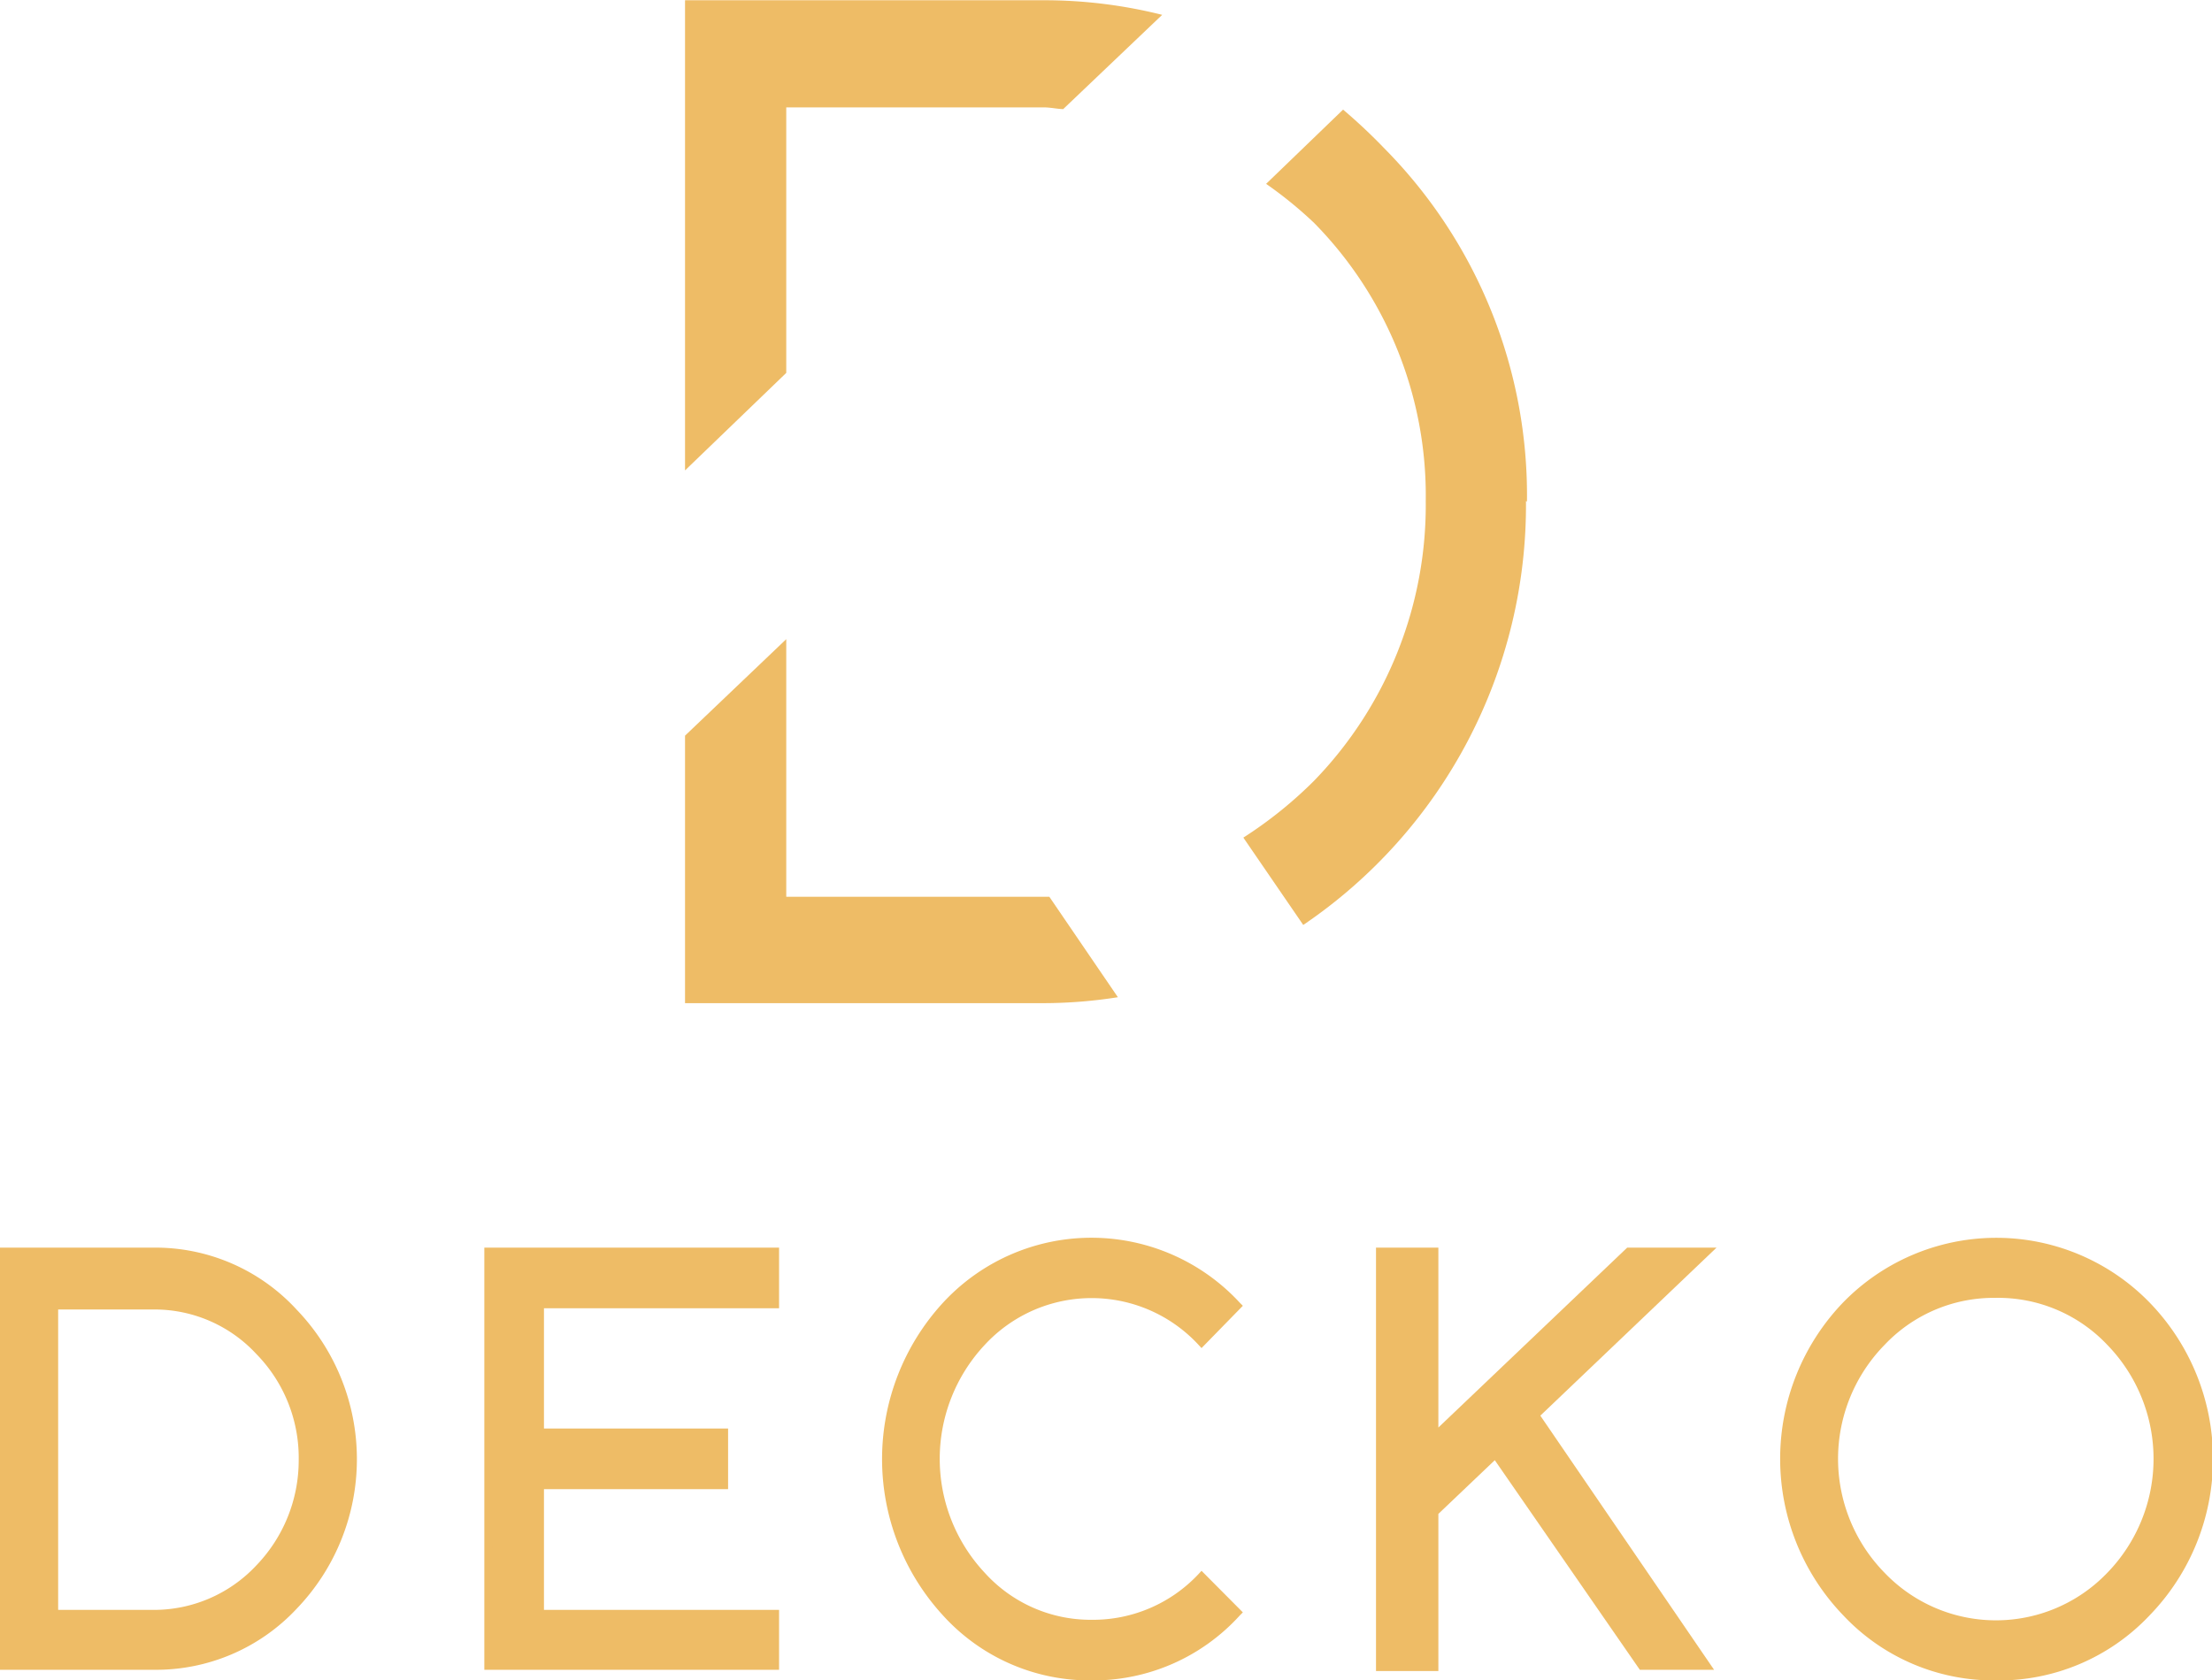 <svg xmlns="http://www.w3.org/2000/svg" viewBox="0 0 89.38 67.91"><g id="LOGO"><path d="M6.72,57.59h-6V74.3h6a7.59,7.59,0,0,0,5.68-2.44,8.57,8.57,0,0,0,0-11.81A7.57,7.57,0,0,0,6.72,57.59ZM11,70.39a5.85,5.85,0,0,1-4.28,1.83h-4V59.69h4A5.73,5.73,0,0,1,11,61.53,6.19,6.19,0,0,1,12.76,66,6.32,6.32,0,0,1,11,70.39Z" transform="translate(-0.52 -6.99)" style="fill:#eebc66"/><path d="M6.72,74.47H.52V57.41h6.2a7.75,7.75,0,0,1,5.8,2.52,8.72,8.72,0,0,1,0,12.06A7.78,7.78,0,0,1,6.72,74.47ZM.87,74.12H6.72a7.45,7.45,0,0,0,5.55-2.38,8.37,8.37,0,0,0,0-11.57,7.41,7.41,0,0,0-5.55-2.41H.87ZM6.72,72.4H2.52V59.51h4.2a5.9,5.9,0,0,1,4.4,1.9A6.32,6.32,0,0,1,12.94,66a6.47,6.47,0,0,1-1.82,4.56A6,6,0,0,1,6.72,72.4Zm-3.85-.35H6.72a5.66,5.66,0,0,0,4.15-1.79A6.12,6.12,0,0,0,12.59,66a6,6,0,0,0-1.72-4.3,5.6,5.6,0,0,0-4.15-1.79H2.87Z" transform="translate(-0.52 -6.99)" style="fill:#eebc66"/><polygon points="19.75 67.31 31.33 67.31 31.33 65.23 21.8 65.23 21.8 60.01 29.25 60.01 29.25 57.91 21.8 57.91 21.8 52.7 31.33 52.7 31.33 50.6 19.75 50.6 19.75 67.31" style="fill:#eebc66"/><path d="M32,74.47H20.09V57.41H32v2.45H22.5v4.86h7.44v2.45H22.5v4.88H32Zm-11.58-.35H31.67V72.4H22.15V66.82h7.44V65.07H22.15V59.51h9.52V57.76H20.44Z" transform="translate(-0.52 -6.99)" style="fill:#eebc66"/><path d="M44.62,59.26a5.87,5.87,0,0,1,4.44,1.94l1.42-1.46a8,8,0,0,0-11.73,0,9.17,9.17,0,0,0,0,12.39,8,8,0,0,0,11.73,0l-1.42-1.43a6.07,6.07,0,0,1-8.89,0,6.9,6.9,0,0,1,0-9.45A5.91,5.91,0,0,1,44.62,59.26Z" transform="translate(-0.52 -6.99)" style="fill:#eebc66"/><path d="M44.62,74.9a8,8,0,0,1-6-2.63,9.34,9.34,0,0,1,0-12.63,8.16,8.16,0,0,1,12,0l.12.12-1.67,1.71-.12-.13a5.88,5.88,0,0,0-8.64,0,6.74,6.74,0,0,0,0,9.21,5.77,5.77,0,0,0,4.32,1.9,5.84,5.84,0,0,0,4.32-1.85l.12-.13,1.67,1.68-.12.12A8,8,0,0,1,44.62,74.9Zm0-17.54a7.65,7.65,0,0,0-5.74,2.52,9,9,0,0,0,0,12.15,7.71,7.71,0,0,0,5.74,2.52,7.63,7.63,0,0,0,5.62-2.4L49.06,71a6.25,6.25,0,0,1-9-.18,7.07,7.07,0,0,1,0-9.69,6.21,6.21,0,0,1,9-.15l1.18-1.21A7.62,7.62,0,0,0,44.62,57.36Z" transform="translate(-0.52 -6.99)" style="fill:#eebc66"/><polygon points="65.82 50.6 57.95 58.1 57.95 50.6 55.77 50.6 55.77 67.31 57.95 67.31 57.95 61.06 60.43 58.69 66.32 67.31 68.92 67.31 62.01 57.19 68.92 50.6 65.82 50.6" style="fill:#eebc66"/><path d="M69.78,74.47h-3L60.92,66l-2.28,2.17v6.35H56.12V57.41h2.52v7.27l7.63-7.27h3.61L62.76,64.2Zm-2.85-.35h2.18l-6.81-10L69,57.76h-2.6L58.3,65.49V57.76H56.47V74.12H58.3V68L61,65.41Z" transform="translate(-0.52 -6.99)" style="fill:#eebc66"/><path d="M87.2,59.74a8.45,8.45,0,0,0-12.12,0,9,9,0,0,0,0,12.41,8.41,8.41,0,0,0,12.12,0,8.9,8.9,0,0,0,0-12.41ZM85.76,70.67a6.39,6.39,0,0,1-9.21,0,6.72,6.72,0,0,1,0-9.45,6.39,6.39,0,0,1,9.21,0,6.8,6.8,0,0,1,0,9.45Z" transform="translate(-0.52 -6.99)" style="fill:#eebc66"/><path d="M81.14,74.9A8.33,8.33,0,0,1,75,72.27a9.12,9.12,0,0,1,0-12.65,8.64,8.64,0,0,1,12.37,0,9.08,9.08,0,0,1,0,12.66A8.37,8.37,0,0,1,81.14,74.9Zm0-17.54a8,8,0,0,0-5.93,2.5,8.78,8.78,0,0,0,0,12.17,8.25,8.25,0,0,0,11.87,0,8.73,8.73,0,0,0,0-12.17A8,8,0,0,0,81.14,57.36Zm0,15.44a6.38,6.38,0,0,1-4.72-2,6.91,6.91,0,0,1,0-9.69,6.56,6.56,0,0,1,9.45,0,6.94,6.94,0,0,1,0,9.69A6.37,6.37,0,0,1,81.14,72.8Zm0-13.36a6.07,6.07,0,0,0-4.47,1.9,6.58,6.58,0,0,0,0,9.21,6.23,6.23,0,0,0,9,0,6.61,6.61,0,0,0,0-9.21A6.07,6.07,0,0,0,81.14,59.44Z" transform="translate(-0.52 -6.99)" style="fill:#eebc66"/><path d="M62.22,27.26A19.93,19.93,0,0,0,56.47,13a22.5,22.5,0,0,0-1.68-1.58l-3.11,3A16.54,16.54,0,0,1,53.62,16a15.71,15.71,0,0,1,4.51,11.24,16,16,0,0,1-4.51,11.3,17,17,0,0,1-2.86,2.3l2.42,3.53a20.5,20.5,0,0,0,9-17.13Z" transform="translate(-0.52 -6.99)" style="fill:#eebc66"/><path d="M45.69,47.29l-2.77-4.06-.22,0H32.29V32.82l-4.09,3.9V47.53H42.7A19.46,19.46,0,0,0,45.69,47.29Z" transform="translate(-0.52 -6.99)" style="fill:#eebc66"/><path d="M32.29,22.06V11.33H42.7c.27,0,.51.06.78.07l4-3.81A19.54,19.54,0,0,0,42.7,7H28.2V26Z" transform="translate(-0.52 -6.99)" style="fill:#eebc66"/></g></svg>